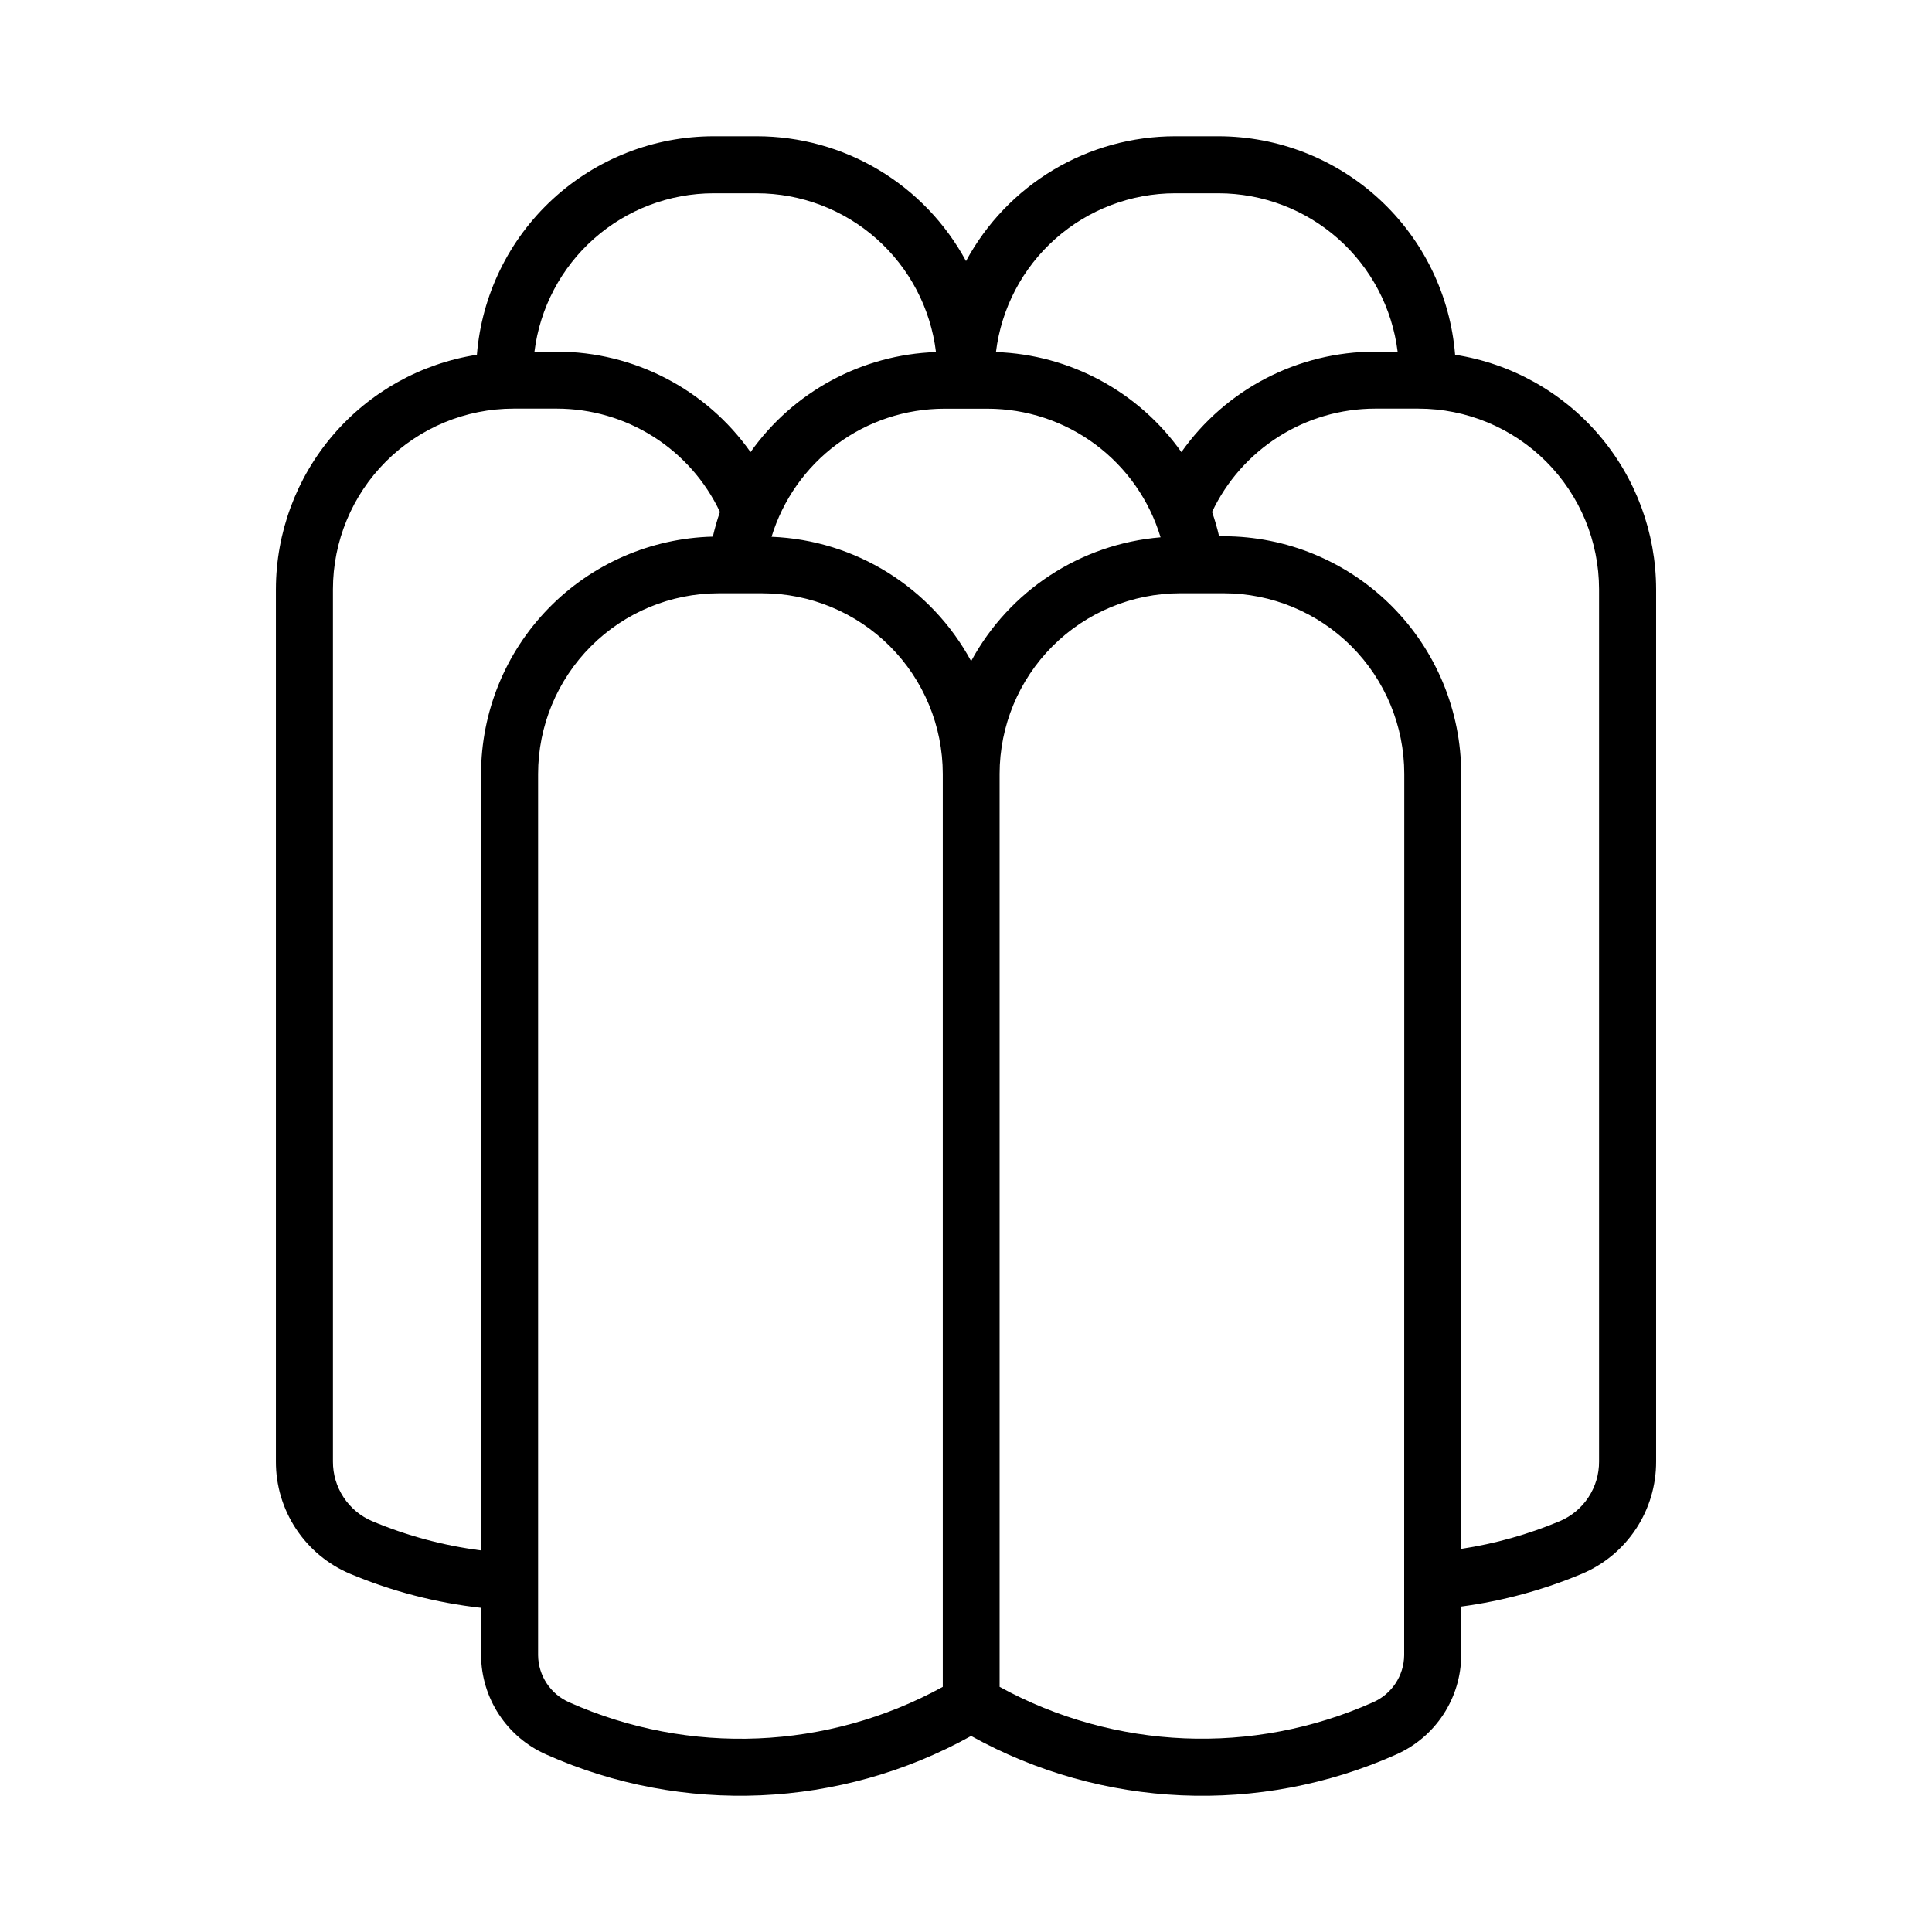<?xml version="1.0" encoding="UTF-8"?>
<!-- Uploaded to: ICON Repo, www.svgrepo.com, Generator: ICON Repo Mixer Tools -->
<svg fill="#000000" width="800px" height="800px" version="1.1" viewBox="144 144 512 512" xmlns="http://www.w3.org/2000/svg">
 <path d="m529.62 238.02c-1.27-15.762-8.426-30.469-20.043-41.195-11.617-10.73-26.844-16.695-42.656-16.715h-11.5c-11.363 0.004-22.512 3.082-32.266 8.906-9.758 5.824-17.758 14.176-23.152 24.176-5.398-10-13.398-18.352-23.152-24.176-9.758-5.824-20.906-8.902-32.27-8.906h-11.5c-15.812 0.02-31.039 5.984-42.656 16.715-11.617 10.727-18.77 25.434-20.043 41.195-14.82 2.316-28.328 9.848-38.094 21.238-9.762 11.387-15.141 25.887-15.168 40.891v231.15c-0.027 6.344 1.828 12.555 5.324 17.852s8.477 9.441 14.324 11.91c11.082 4.656 22.773 7.695 34.723 9.031v12.57c0.031 5.578 1.68 11.031 4.742 15.699s7.41 8.348 12.516 10.598c36.227 16.148 77.934 14.332 112.61-4.91 34.68 19.246 76.391 21.07 112.62 4.922 5.106-2.254 9.453-5.934 12.516-10.598 3.062-4.668 4.711-10.121 4.742-15.703v-12.918c11.004-1.469 21.762-4.391 32-8.691 5.844-2.469 10.828-6.613 14.324-11.91s5.348-11.508 5.324-17.852v-231.15c-0.023-15.004-5.402-29.508-15.164-40.895-9.766-11.391-23.277-18.922-38.102-21.234zm-74.199-42.797h11.523c11.66 0.016 22.918 4.285 31.656 12.016 8.734 7.727 14.348 18.379 15.785 29.953h-5.981c-20.414 0.016-39.551 9.941-51.32 26.621-11.344-16.027-29.523-25.832-49.145-26.512 1.414-11.598 7.019-22.281 15.766-30.035 8.746-7.75 20.027-12.035 31.715-12.043zm-122.32 0h11.48c11.684 0.016 22.961 4.301 31.703 12.051 8.738 7.75 14.344 18.43 15.758 30.027-19.621 0.68-37.801 10.484-49.141 26.512-11.773-16.68-30.91-26.605-51.324-26.621h-5.941c1.438-11.574 7.051-22.227 15.789-29.953 8.734-7.731 19.992-12 31.656-12.016zm-61.617 153.86v205.79c-9.922-1.266-19.629-3.875-28.852-7.754-3.102-1.316-5.742-3.523-7.59-6.336-1.852-2.816-2.828-6.113-2.809-9.48v-231.15c0.008-12.691 5.055-24.859 14.027-33.836 8.977-8.973 21.145-14.02 33.836-14.027h11.523-0.004c9.047 0.016 17.906 2.594 25.547 7.438 7.644 4.844 13.758 11.754 17.629 19.93-0.742 2.148-1.371 4.336-1.879 6.551-16.414 0.402-32.023 7.199-43.5 18.945-11.473 11.746-17.906 27.508-17.93 43.93zm23.41 246.07h0.004c-4.988-2.164-8.238-7.055-8.297-12.488v-233.58c0.008-12.691 5.051-24.859 14.027-33.836 8.973-8.973 21.141-14.02 33.832-14.027h11.523c12.691 0.008 24.859 5.055 33.836 14.027 8.973 8.977 14.016 21.145 14.027 33.836v241.95c-30.527 16.762-67.137 18.289-98.949 4.121zm53.578-308.9c2.992-9.809 9.055-18.402 17.293-24.512s18.223-9.414 28.477-9.43h11.52c10.281 0.016 20.285 3.336 28.531 9.473 8.25 6.137 14.305 14.762 17.273 24.605-21.199 1.766-40.082 14.105-50.203 32.82-10.578-19.551-30.68-32.074-52.891-32.957zm167.65 296.41c-0.062 5.438-3.316 10.328-8.309 12.488-31.801 14.152-68.391 12.629-98.906-4.121v-241.95c0.008-12.691 5.055-24.859 14.027-33.836 8.973-8.973 21.145-14.02 33.836-14.027h11.516c12.691 0.008 24.859 5.055 33.836 14.027 8.973 8.977 14.02 21.145 14.027 33.836zm51.645-51.363c0.02 3.367-0.957 6.664-2.809 9.48-1.848 2.812-4.488 5.019-7.59 6.336-8.375 3.516-17.152 5.981-26.133 7.348v-205.38c-0.012-16.699-6.652-32.711-18.457-44.516-11.809-11.809-27.82-18.449-44.52-18.461h-1.188c-0.5-2.184-1.121-4.336-1.859-6.449 3.875-8.176 9.988-15.086 17.629-19.93s16.5-7.422 25.547-7.438h11.52c12.691 0.008 24.859 5.055 33.832 14.027 8.973 8.977 14.02 21.145 14.027 33.836z"/>
</svg>